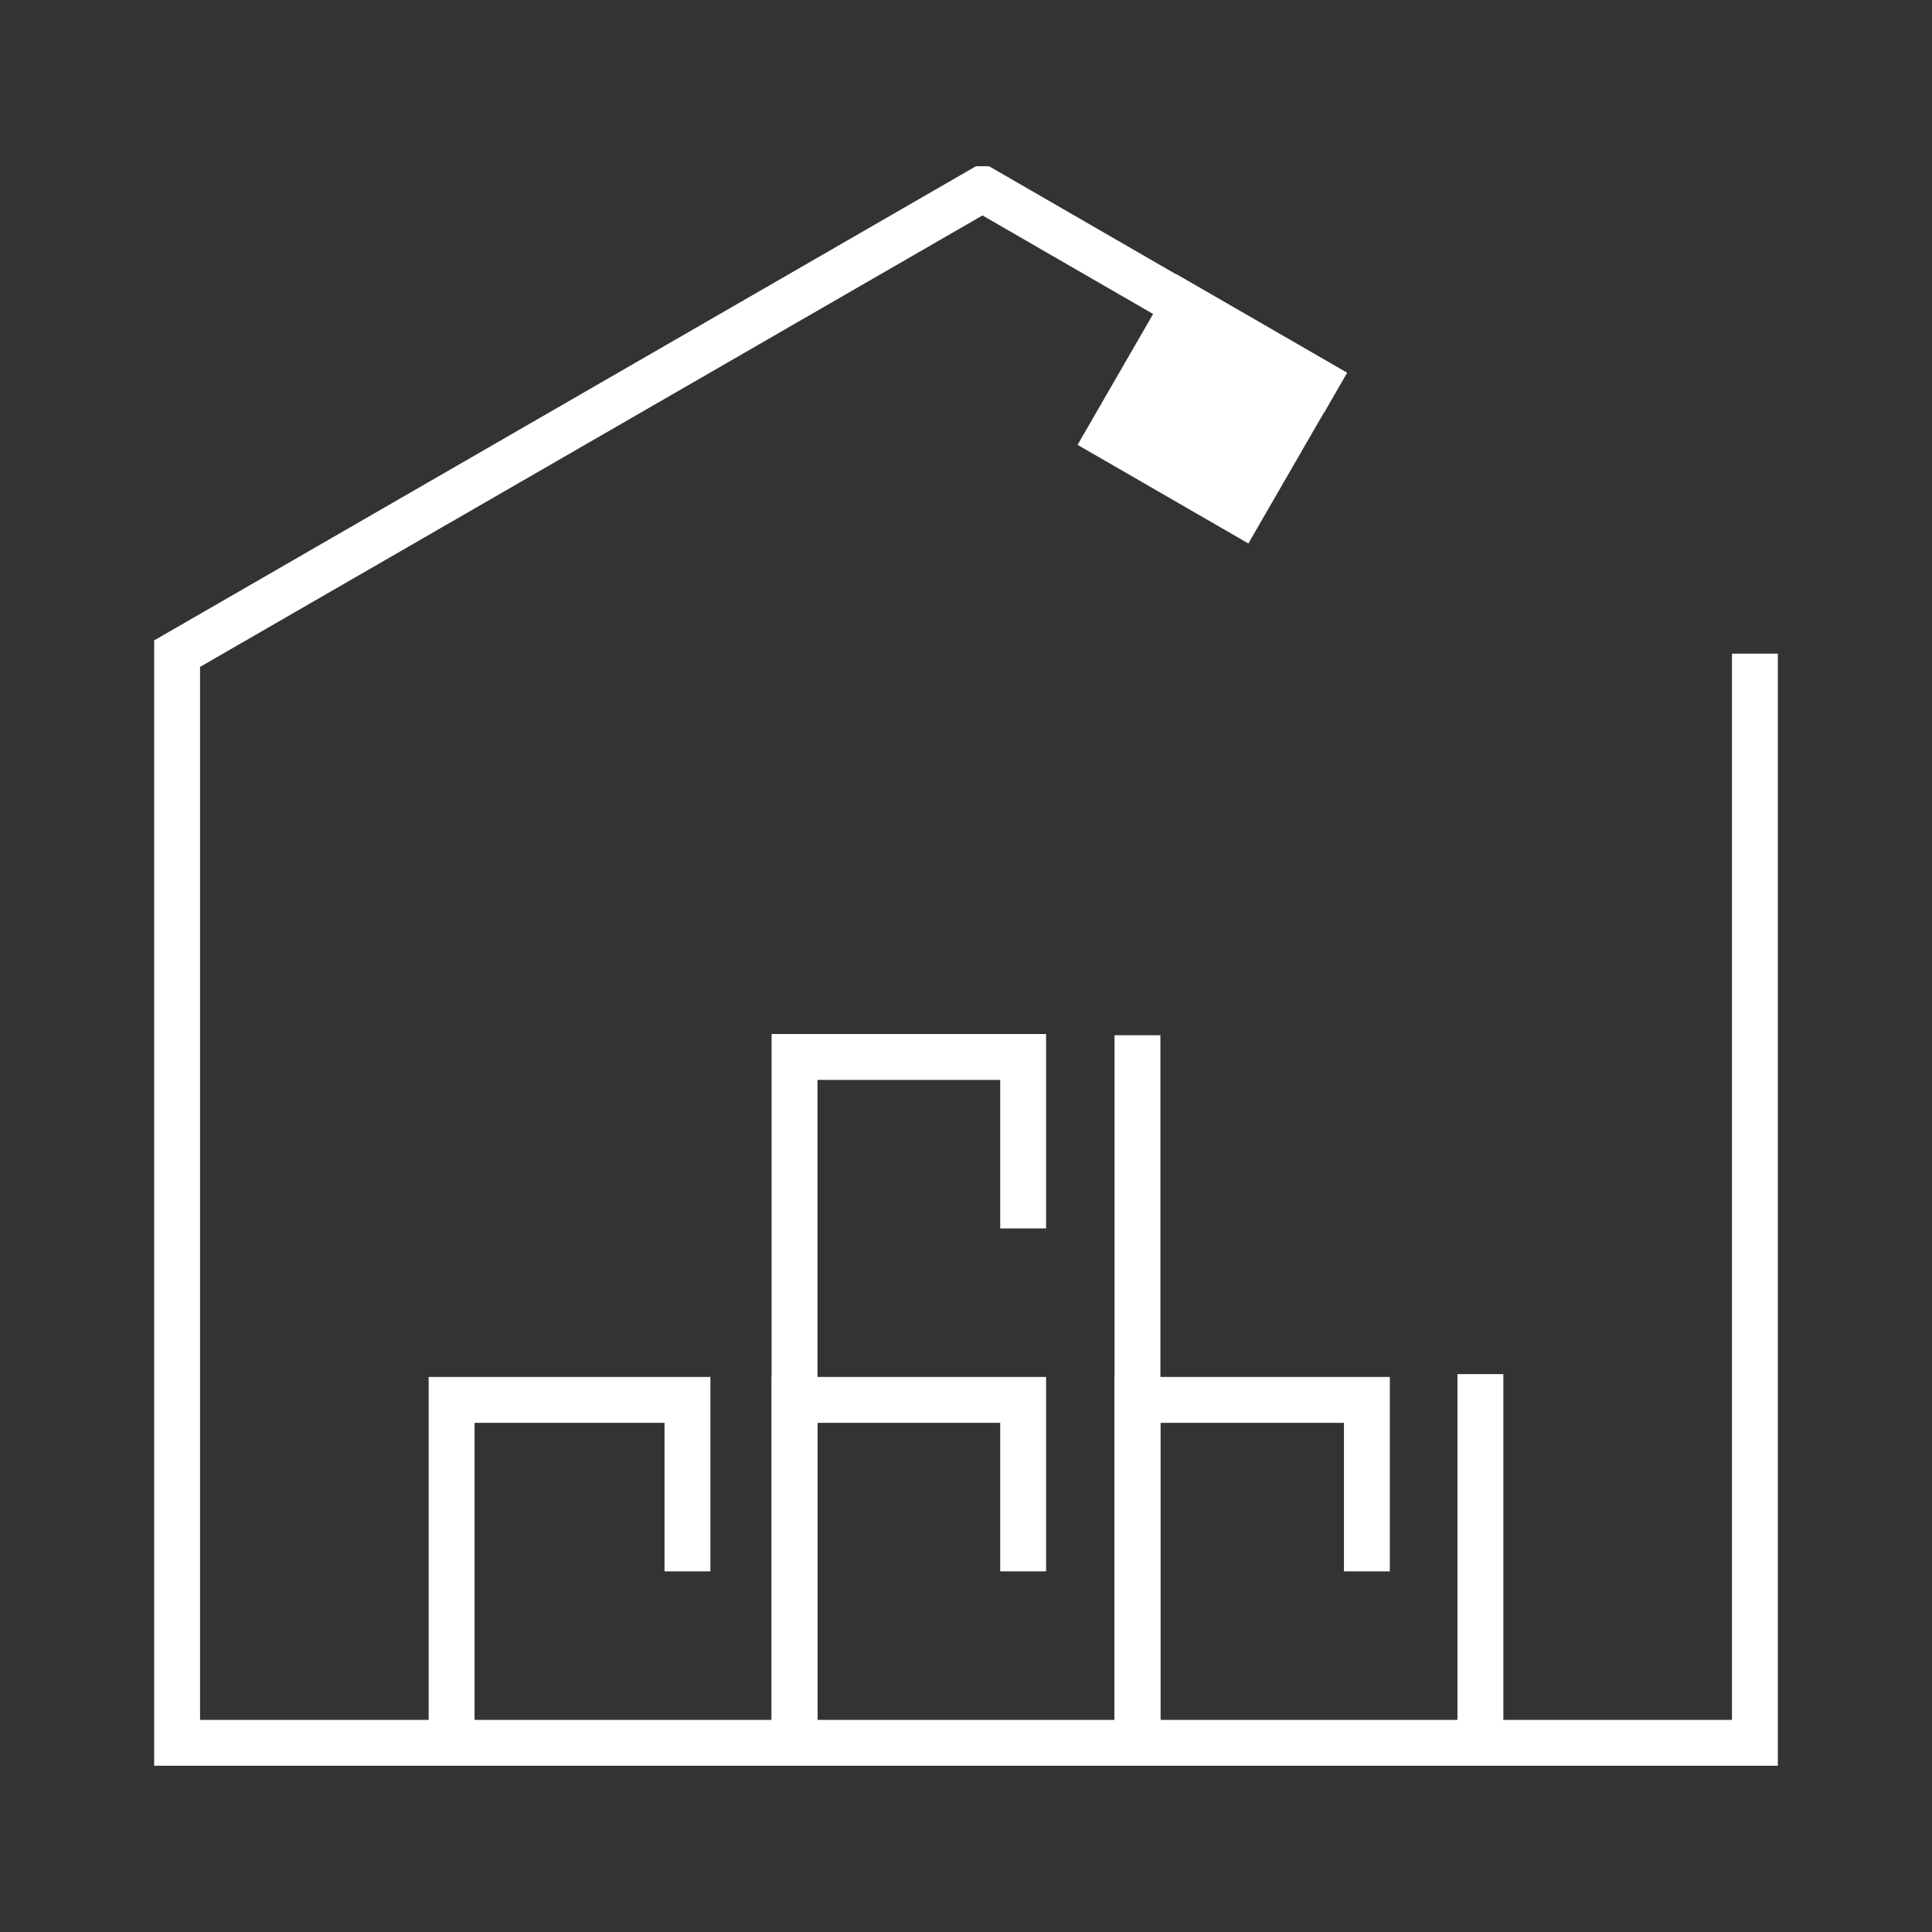 <?xml version="1.0" encoding="UTF-8"?>
<svg id="Layer_1" data-name="Layer 1" xmlns="http://www.w3.org/2000/svg" viewBox="0 0 24 24">
  <rect x="0" y="0" width="24" height="24" fill="#333333" stroke="none"/>
  <defs>
    <style>
      .cls-1 {
        fill: #fff;
      }

      .cls-1, .cls-2 {
        stroke: #fff;
        stroke-miterlimit: 10;
        stroke-width: .57px;
      }

      .cls-2 {
        fill: none;
      }
    </style>
  </defs>
  <rect class="cls-1" x="14.12" y="4.14" width="1.88" height="1.88" transform="translate(3.13 15.58) rotate(-60)"/>
  <polyline class="cls-2" points="16.59 4.88 12.21 2.35 12.2 2.35 2.2 8.12 2.2 21.65 4.24 21.65 19.8 21.65 21.8 21.65 21.8 8.12"/>
  <polyline class="cls-2" points="9.87 17.39 9.87 13.13 12.71 13.13 12.71 15.26"/>
  <line class="cls-2" x1="14.13" y1="12.86" x2="14.13" y2="17.39"/>
  <polyline class="cls-2" points="9.87 21.65 9.87 17.39 12.71 17.39 12.71 19.52"/>
  <line class="cls-2" x1="14.13" y1="17.39" x2="14.13" y2="21.65"/>
  <polyline class="cls-2" points="5.61 21.65 5.61 17.39 8.54 17.39 8.54 19.52"/>
  <line class="cls-2" x1="9.87" y1="17.39" x2="9.87" y2="21.65"/>
  <polyline class="cls-2" points="14.13 21.65 14.13 17.39 16.98 17.39 16.98 19.52"/>
  <line class="cls-2" x1="18.39" y1="17.07" x2="18.39" y2="21.65"/>
</svg>